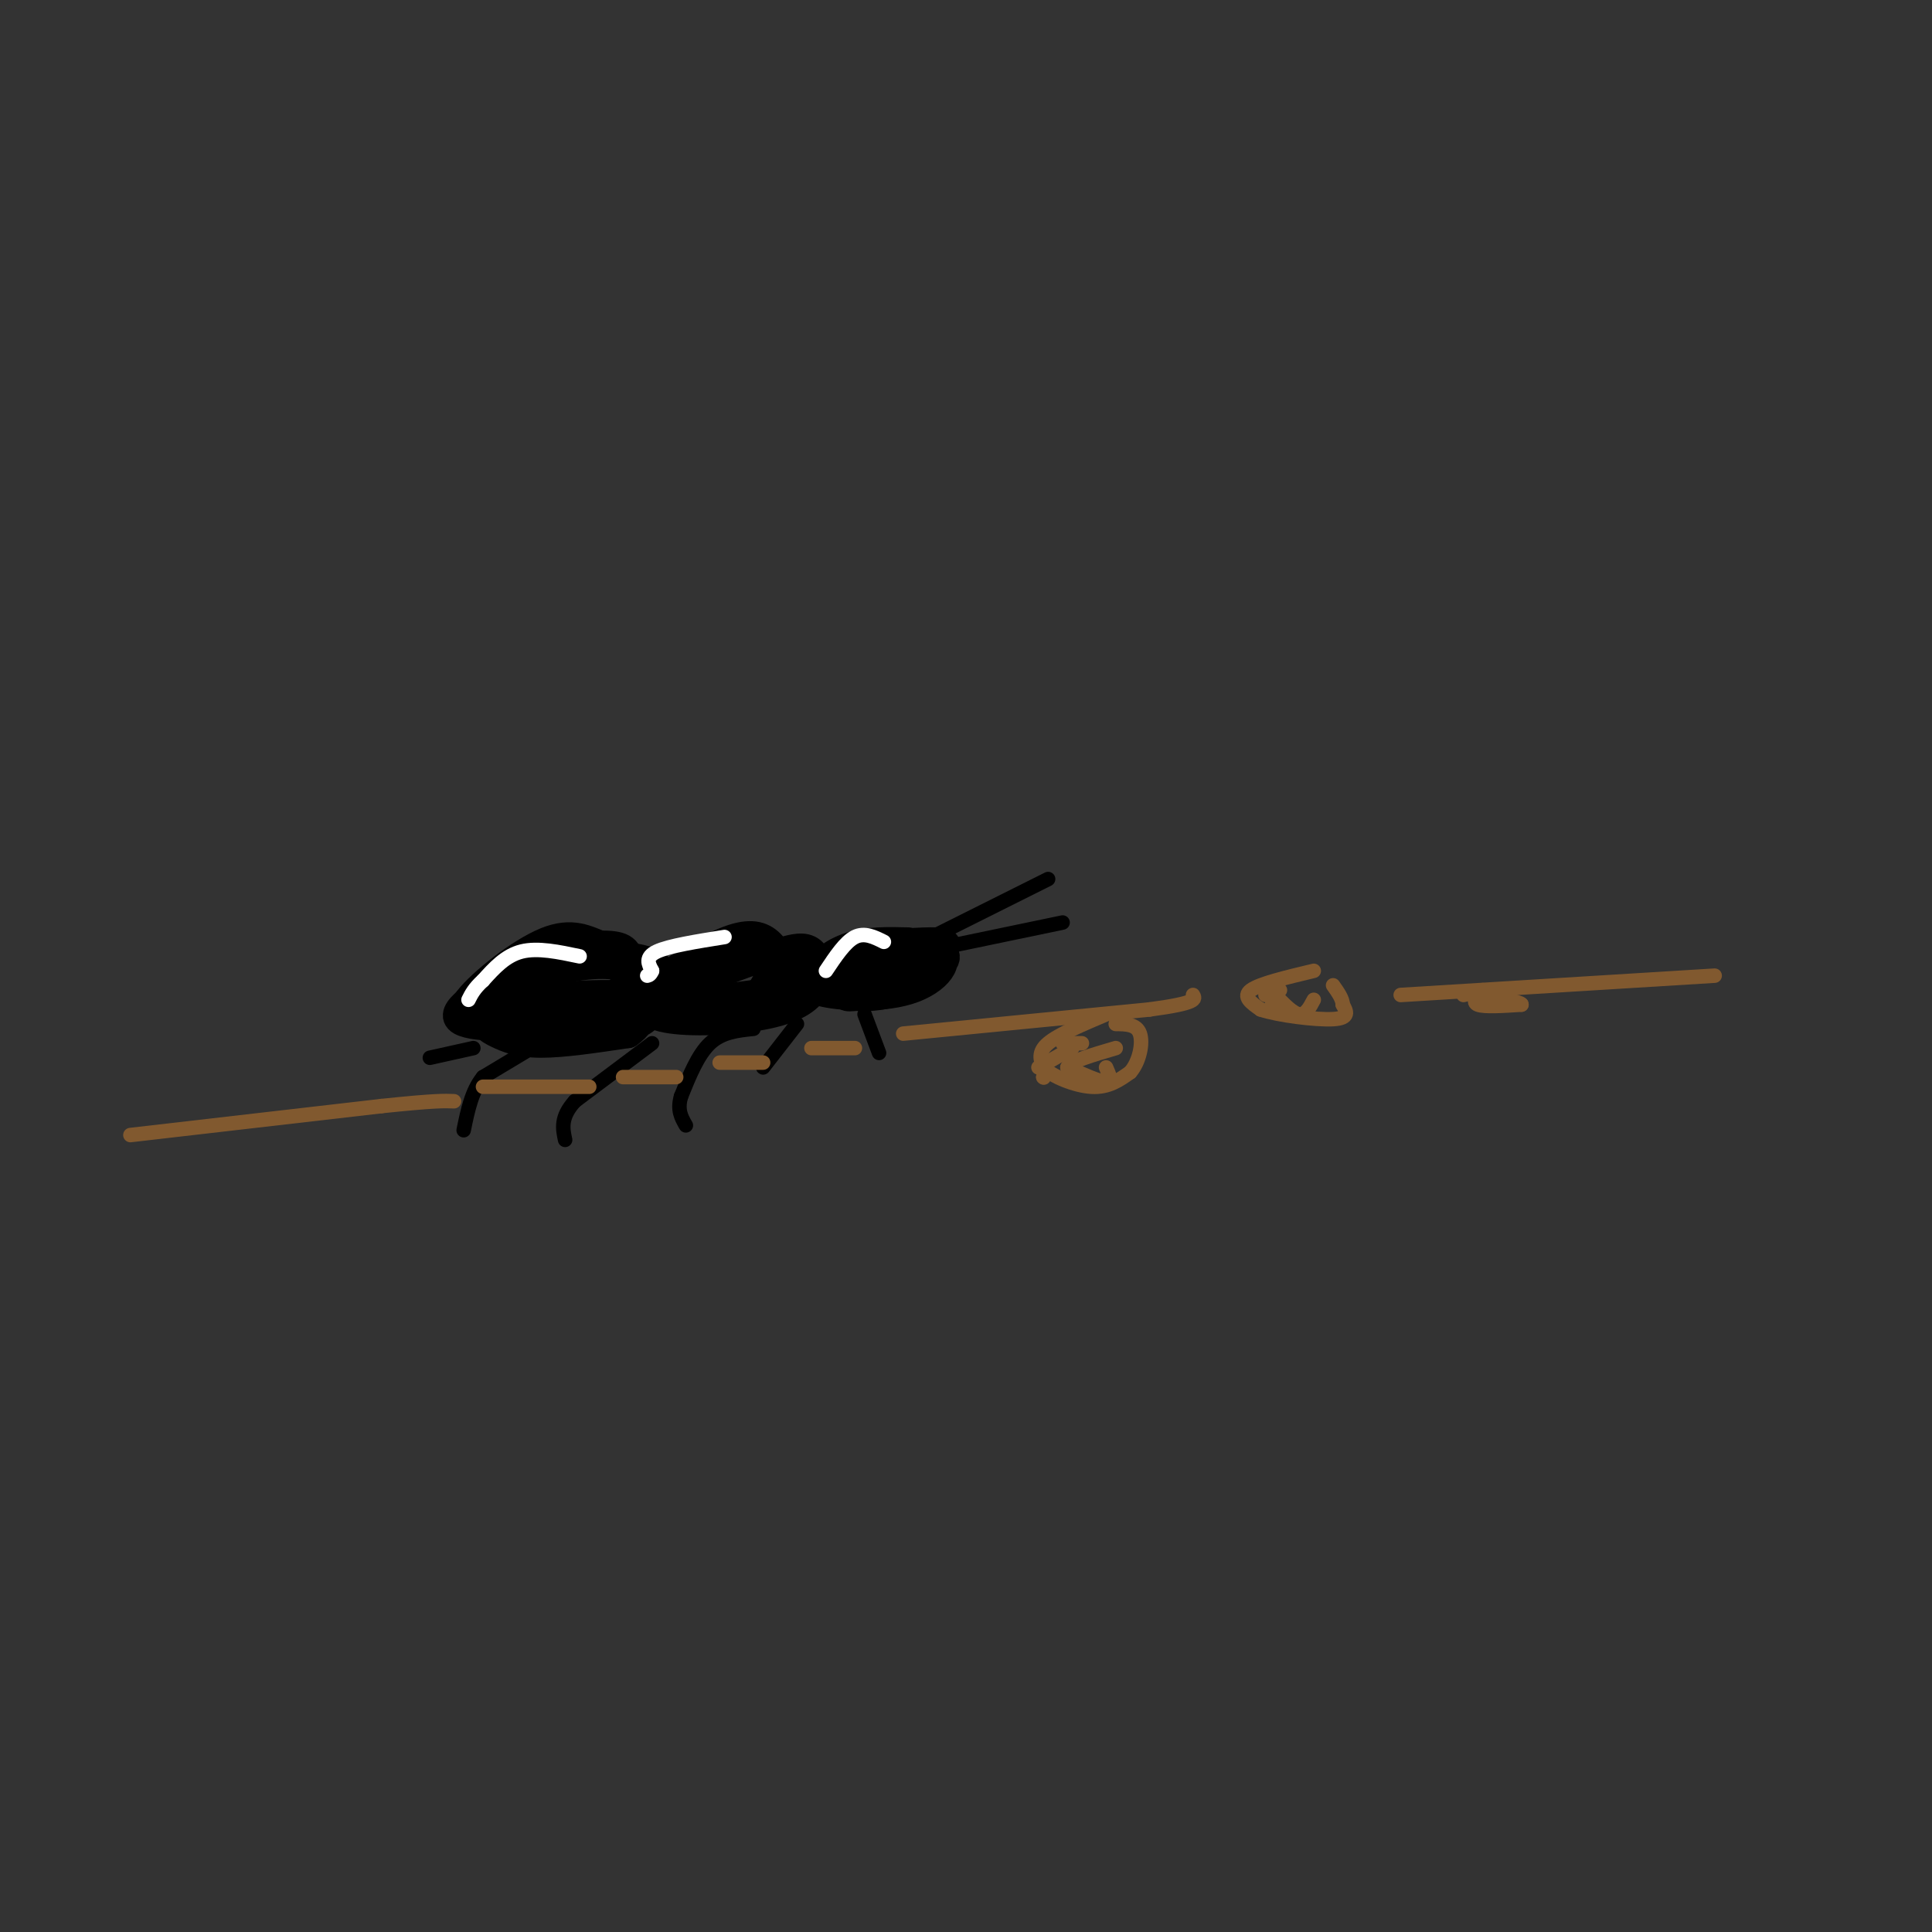 <svg viewBox='0 0 400 400' version='1.1' xmlns='http://www.w3.org/2000/svg' xmlns:xlink='http://www.w3.org/1999/xlink'><rect x="0" y="0" width="400" height="400" fill="#333333" stroke="none"/><g fill='none' stroke='rgb(0,0,0)' stroke-width='6' stroke-linecap='round' stroke-linejoin='round'><path d='M130,201c0.262,-2.132 0.525,-4.265 -2,-5c-2.525,-0.735 -7.837,-0.073 -11,0c-3.163,0.073 -4.176,-0.445 -7,2c-2.824,2.445 -7.458,7.851 -9,11c-1.542,3.149 0.008,4.040 2,5c1.992,0.960 4.426,1.989 9,2c4.574,0.011 11.287,-0.994 18,-2'/><path d='M130,214c4.112,-2.726 5.392,-8.543 4,-12c-1.392,-3.457 -5.455,-4.556 -9,-6c-3.545,-1.444 -6.572,-3.232 -12,-1c-5.428,2.232 -13.258,8.485 -16,12c-2.742,3.515 -0.395,4.293 6,5c6.395,0.707 16.837,1.344 23,1c6.163,-0.344 8.047,-1.670 9,-4c0.953,-2.330 0.977,-5.665 1,-9'/><path d='M136,200c-2.296,-1.949 -8.538,-2.320 -14,-2c-5.462,0.320 -10.146,1.333 -16,4c-5.854,2.667 -12.878,6.988 -11,9c1.878,2.012 12.657,1.715 19,1c6.343,-0.715 8.248,-1.847 11,-4c2.752,-2.153 6.351,-5.328 5,-7c-1.351,-1.672 -7.651,-1.840 -15,0c-7.349,1.840 -15.748,5.688 -18,8c-2.252,2.312 1.642,3.089 7,3c5.358,-0.089 12.179,-1.045 19,-2'/><path d='M123,210c6.113,-1.291 11.895,-3.517 6,-4c-5.895,-0.483 -23.467,0.778 -27,2c-3.533,1.222 6.972,2.406 13,2c6.028,-0.406 7.579,-2.402 6,-3c-1.579,-0.598 -6.290,0.201 -11,1'/><path d='M154,197c-2.083,-0.750 -4.167,-1.500 -7,0c-2.833,1.500 -6.417,5.250 -10,9'/><path d='M137,206c-1.956,1.982 -1.846,2.438 1,3c2.846,0.562 8.428,1.231 12,1c3.572,-0.231 5.133,-1.361 7,-4c1.867,-2.639 4.041,-6.787 3,-9c-1.041,-2.213 -5.297,-2.489 -9,-1c-3.703,1.489 -6.851,4.745 -10,8'/><path d='M141,204c-1.167,2.333 0.917,4.167 3,6'/><path d='M156,209c2.187,-2.770 4.374,-5.540 5,-8c0.626,-2.460 -0.310,-4.610 -2,-6c-1.690,-1.390 -4.133,-2.020 -9,0c-4.867,2.020 -12.158,6.691 -15,10c-2.842,3.309 -1.234,5.257 4,6c5.234,0.743 14.094,0.282 20,-1c5.906,-1.282 8.859,-3.384 10,-6c1.141,-2.616 0.469,-5.748 -1,-7c-1.469,-1.252 -3.734,-0.626 -6,0'/><path d='M162,197c-5.411,1.484 -15.939,5.192 -20,8c-4.061,2.808 -1.655,4.714 3,5c4.655,0.286 11.558,-1.048 16,-3c4.442,-1.952 6.422,-4.523 5,-7c-1.422,-2.477 -6.247,-4.860 -13,-3c-6.753,1.860 -15.433,7.962 -15,11c0.433,3.038 9.981,3.011 16,2c6.019,-1.011 8.510,-3.005 11,-5'/><path d='M165,205c-4.560,0.036 -21.458,2.625 -23,3c-1.542,0.375 12.274,-1.464 16,-2c3.726,-0.536 -2.637,0.232 -9,1'/><path d='M188,195c-4.147,-0.104 -8.293,-0.207 -12,1c-3.707,1.207 -6.973,3.726 -5,5c1.973,1.274 9.185,1.305 13,1c3.815,-0.305 4.233,-0.944 4,-2c-0.233,-1.056 -1.116,-2.528 -2,-4'/><path d='M186,196c-1.594,-0.836 -4.579,-0.927 -8,1c-3.421,1.927 -7.277,5.873 -4,7c3.277,1.127 13.688,-0.565 18,-2c4.313,-1.435 2.527,-2.611 1,-4c-1.527,-1.389 -2.796,-2.989 -7,-1c-4.204,1.989 -11.344,7.568 -11,9c0.344,1.432 8.172,-1.284 16,-4'/><path d='M191,202c3.963,-1.645 5.869,-3.757 4,-5c-1.869,-1.243 -7.514,-1.617 -12,-1c-4.486,0.617 -7.812,2.225 -11,4c-3.188,1.775 -6.238,3.716 -3,5c3.238,1.284 12.765,1.911 19,0c6.235,-1.911 9.179,-6.361 6,-8c-3.179,-1.639 -12.480,-0.468 -17,1c-4.520,1.468 -4.260,3.234 -4,5'/><path d='M173,203c-0.718,1.414 -0.513,2.448 2,3c2.513,0.552 7.333,0.622 11,-1c3.667,-1.622 6.179,-4.937 8,-7c1.821,-2.063 2.949,-2.875 0,-3c-2.949,-0.125 -9.974,0.438 -17,1'/></g>
<g fill='none' stroke='rgb(0,0,0)' stroke-width='3' stroke-linecap='round' stroke-linejoin='round'><path d='M189,196c0.000,0.000 28.000,-14.000 28,-14'/><path d='M196,196c0.000,0.000 24.000,-5.000 24,-5'/><path d='M110,217c0.000,0.000 -10.000,6.000 -10,6'/><path d='M100,223c-2.333,2.833 -3.167,6.917 -4,11'/><path d='M135,216c0.000,0.000 -16.000,12.000 -16,12'/><path d='M119,228c-3.000,3.333 -2.500,5.667 -2,8'/><path d='M156,213c-3.250,0.333 -6.500,0.667 -9,3c-2.500,2.333 -4.250,6.667 -6,11'/><path d='M141,227c-0.833,2.833 0.083,4.417 1,6'/><path d='M165,212c0.000,0.000 -7.000,9.000 -7,9'/><path d='M179,210c0.000,0.000 3.000,8.000 3,8'/><path d='M98,217c0.000,0.000 -9.000,2.000 -9,2'/></g>
<g fill='none' stroke='rgb(129,89,47)' stroke-width='3' stroke-linecap='round' stroke-linejoin='round'><path d='M229,210c-4.917,2.083 -9.833,4.167 -12,6c-2.167,1.833 -1.583,3.417 -1,5'/><path d='M216,221c1.711,1.800 6.489,3.800 10,4c3.511,0.200 5.756,-1.400 8,-3'/><path d='M234,222c1.911,-2.156 2.689,-6.044 2,-8c-0.689,-1.956 -2.844,-1.978 -5,-2'/><path d='M224,216c0.000,0.000 -4.000,0.000 -4,0'/><path d='M222,217c0.000,0.000 -7.000,4.000 -7,4'/><path d='M217,222c0.000,0.000 -1.000,1.000 -1,1'/><path d='M216,223c0.000,0.000 0.100,0.100 0.1,0.1'/><path d='M229,221c0.667,1.500 1.333,3.000 0,3c-1.333,0.000 -4.667,-1.500 -8,-3'/><path d='M221,221c0.333,-1.167 5.167,-2.583 10,-4'/><path d='M272,201c-5.583,1.333 -11.167,2.667 -13,4c-1.833,1.333 0.083,2.667 2,4'/><path d='M261,209c3.556,1.200 11.444,2.200 15,2c3.556,-0.200 2.778,-1.600 2,-3'/><path d='M278,208c0.000,-1.167 -1.000,-2.583 -2,-4'/><path d='M265,205c0.000,0.000 -3.000,1.000 -3,1'/><path d='M264,206c0.000,0.000 -1.000,3.000 -1,3'/><path d='M264,206c1.833,1.917 3.667,3.833 5,4c1.333,0.167 2.167,-1.417 3,-3'/><path d='M307,205c-1.167,1.250 -2.333,2.500 -1,3c1.333,0.500 5.167,0.250 9,0'/><path d='M315,208c0.333,-0.333 -3.333,-1.167 -7,-2'/><path d='M307,205c0.000,0.000 -4.000,1.000 -4,1'/></g>
<g fill='none' stroke='rgb(255,255,255)' stroke-width='3' stroke-linecap='round' stroke-linejoin='round'><path d='M120,198c-4.333,-0.917 -8.667,-1.833 -12,-1c-3.333,0.833 -5.667,3.417 -8,6'/><path d='M100,203c-1.833,1.667 -2.417,2.833 -3,4'/><path d='M150,194c-5.750,0.917 -11.500,1.833 -14,3c-2.500,1.167 -1.750,2.583 -1,4'/><path d='M135,201c-0.333,0.833 -0.667,0.917 -1,1'/><path d='M183,195c-2.000,-1.000 -4.000,-2.000 -6,-1c-2.000,1.000 -4.000,4.000 -6,7'/></g>
<g fill='none' stroke='rgb(129,89,47)' stroke-width='3' stroke-linecap='round' stroke-linejoin='round'><path d='M27,235c0.000,0.000 52.000,-6.000 52,-6'/><path d='M79,229c11.167,-1.167 13.083,-1.083 15,-1'/><path d='M100,225c0.000,0.000 22.000,0.000 22,0'/><path d='M129,223c0.000,0.000 11.000,0.000 11,0'/><path d='M149,220c0.000,0.000 9.000,0.000 9,0'/><path d='M168,217c0.000,0.000 9.000,0.000 9,0'/><path d='M187,214c0.000,0.000 51.000,-5.000 51,-5'/><path d='M238,209c10.000,-1.333 9.500,-2.167 9,-3'/><path d='M290,206c0.000,0.000 65.000,-4.000 65,-4'/></g>
</svg>